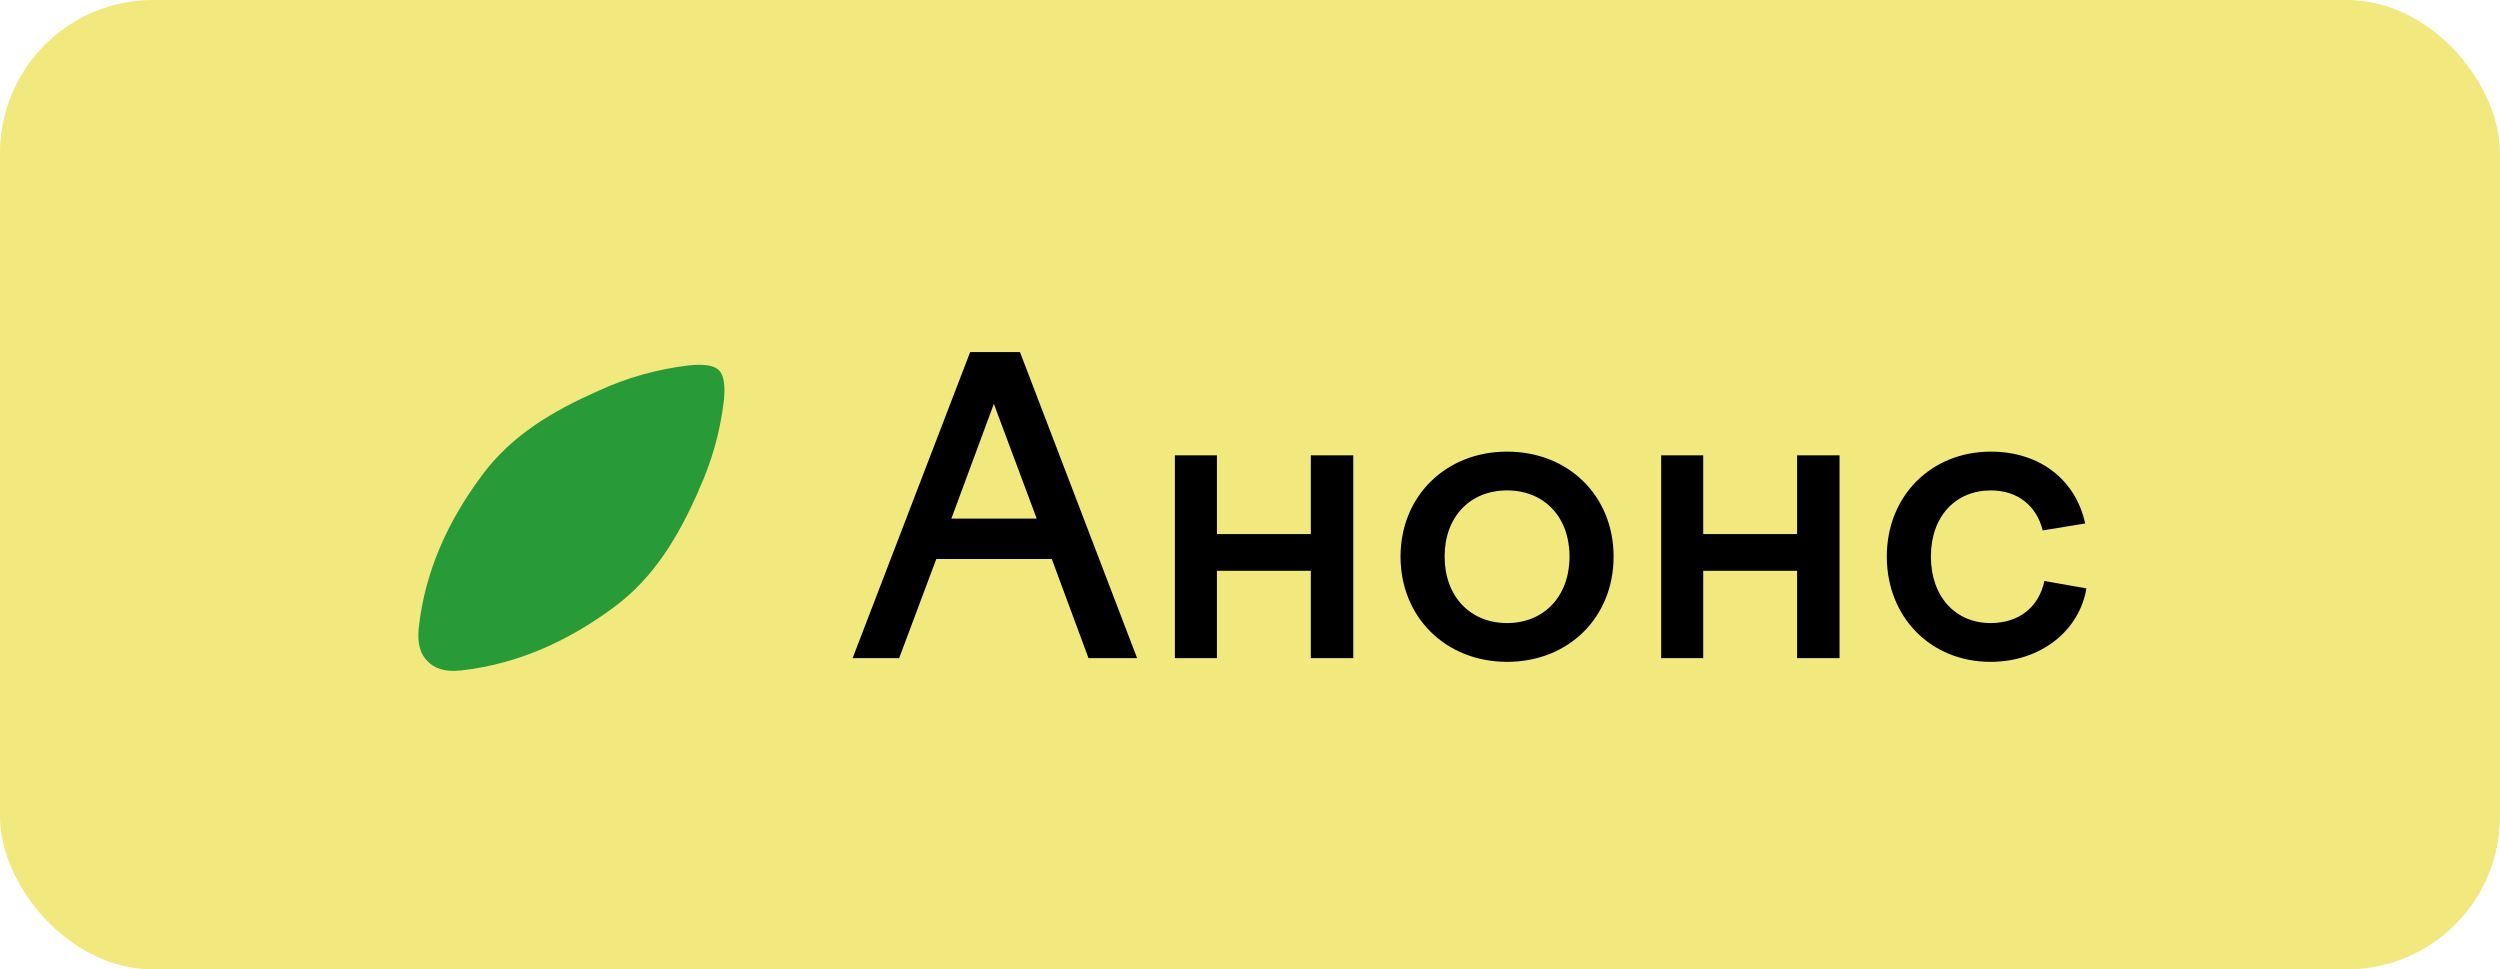 <?xml version="1.0" encoding="UTF-8"?> <svg xmlns="http://www.w3.org/2000/svg" width="98" height="38" viewBox="0 0 98 38" fill="none"><g clip-path="url(#clip0_134_636)"><rect width="98" height="38" fill="#F1E97E"></rect><path d="M27.376 19.243C27.896 18.118 28.236 16.918 28.376 15.698C28.436 15.093 28.376 14.723 28.186 14.513C27.976 14.318 27.606 14.263 27.001 14.323C25.776 14.468 24.575 14.803 23.45 15.323C21.704 16.098 20.069 17.038 18.889 18.638C17.569 20.418 16.653 22.383 16.413 24.633C16.348 25.268 16.503 25.673 16.768 25.928C17.023 26.193 17.424 26.353 18.064 26.283C20.309 26.033 22.28 25.123 24.06 23.808C25.66 22.628 26.606 20.993 27.381 19.248" fill="#289B38"></path><path d="M33.422 25.8L38.031 13.8H39.983L44.575 25.8H42.67L41.23 21.912H36.703L35.246 25.8H33.422ZM37.294 20.328H40.639L38.959 15.832L37.294 20.328ZM46.056 25.8V17.848H47.704V20.936H51.384V17.848H53.048V25.8H51.384V22.376H47.704V25.8H46.056ZM59.077 17.704C61.493 17.704 63.253 19.448 63.253 21.816C63.253 24.2 61.493 25.944 59.077 25.944C56.677 25.944 54.901 24.2 54.901 21.816C54.901 19.448 56.677 17.704 59.077 17.704ZM59.077 19.224C57.621 19.224 56.629 20.264 56.629 21.816C56.629 23.368 57.621 24.424 59.077 24.424C60.533 24.424 61.525 23.368 61.525 21.816C61.525 20.264 60.533 19.224 59.077 19.224ZM65.118 25.8V17.848H66.766V20.936H70.446V17.848H72.11V25.8H70.446V22.376H66.766V25.8H65.118ZM73.963 21.816C73.963 19.432 75.707 17.704 78.043 17.704C79.979 17.704 81.371 18.824 81.739 20.52L80.075 20.792C79.835 19.832 79.099 19.224 78.043 19.224C76.667 19.224 75.691 20.232 75.691 21.816C75.691 23.384 76.651 24.424 78.027 24.424C79.179 24.424 79.931 23.768 80.139 22.776L81.787 23.064C81.515 24.712 80.011 25.944 78.027 25.944C75.691 25.944 73.963 24.2 73.963 21.816Z" fill="black"></path></g><defs><clipPath id="clip0_134_636"><rect width="98" height="38" rx="6" fill="white"></rect></clipPath></defs></svg> 